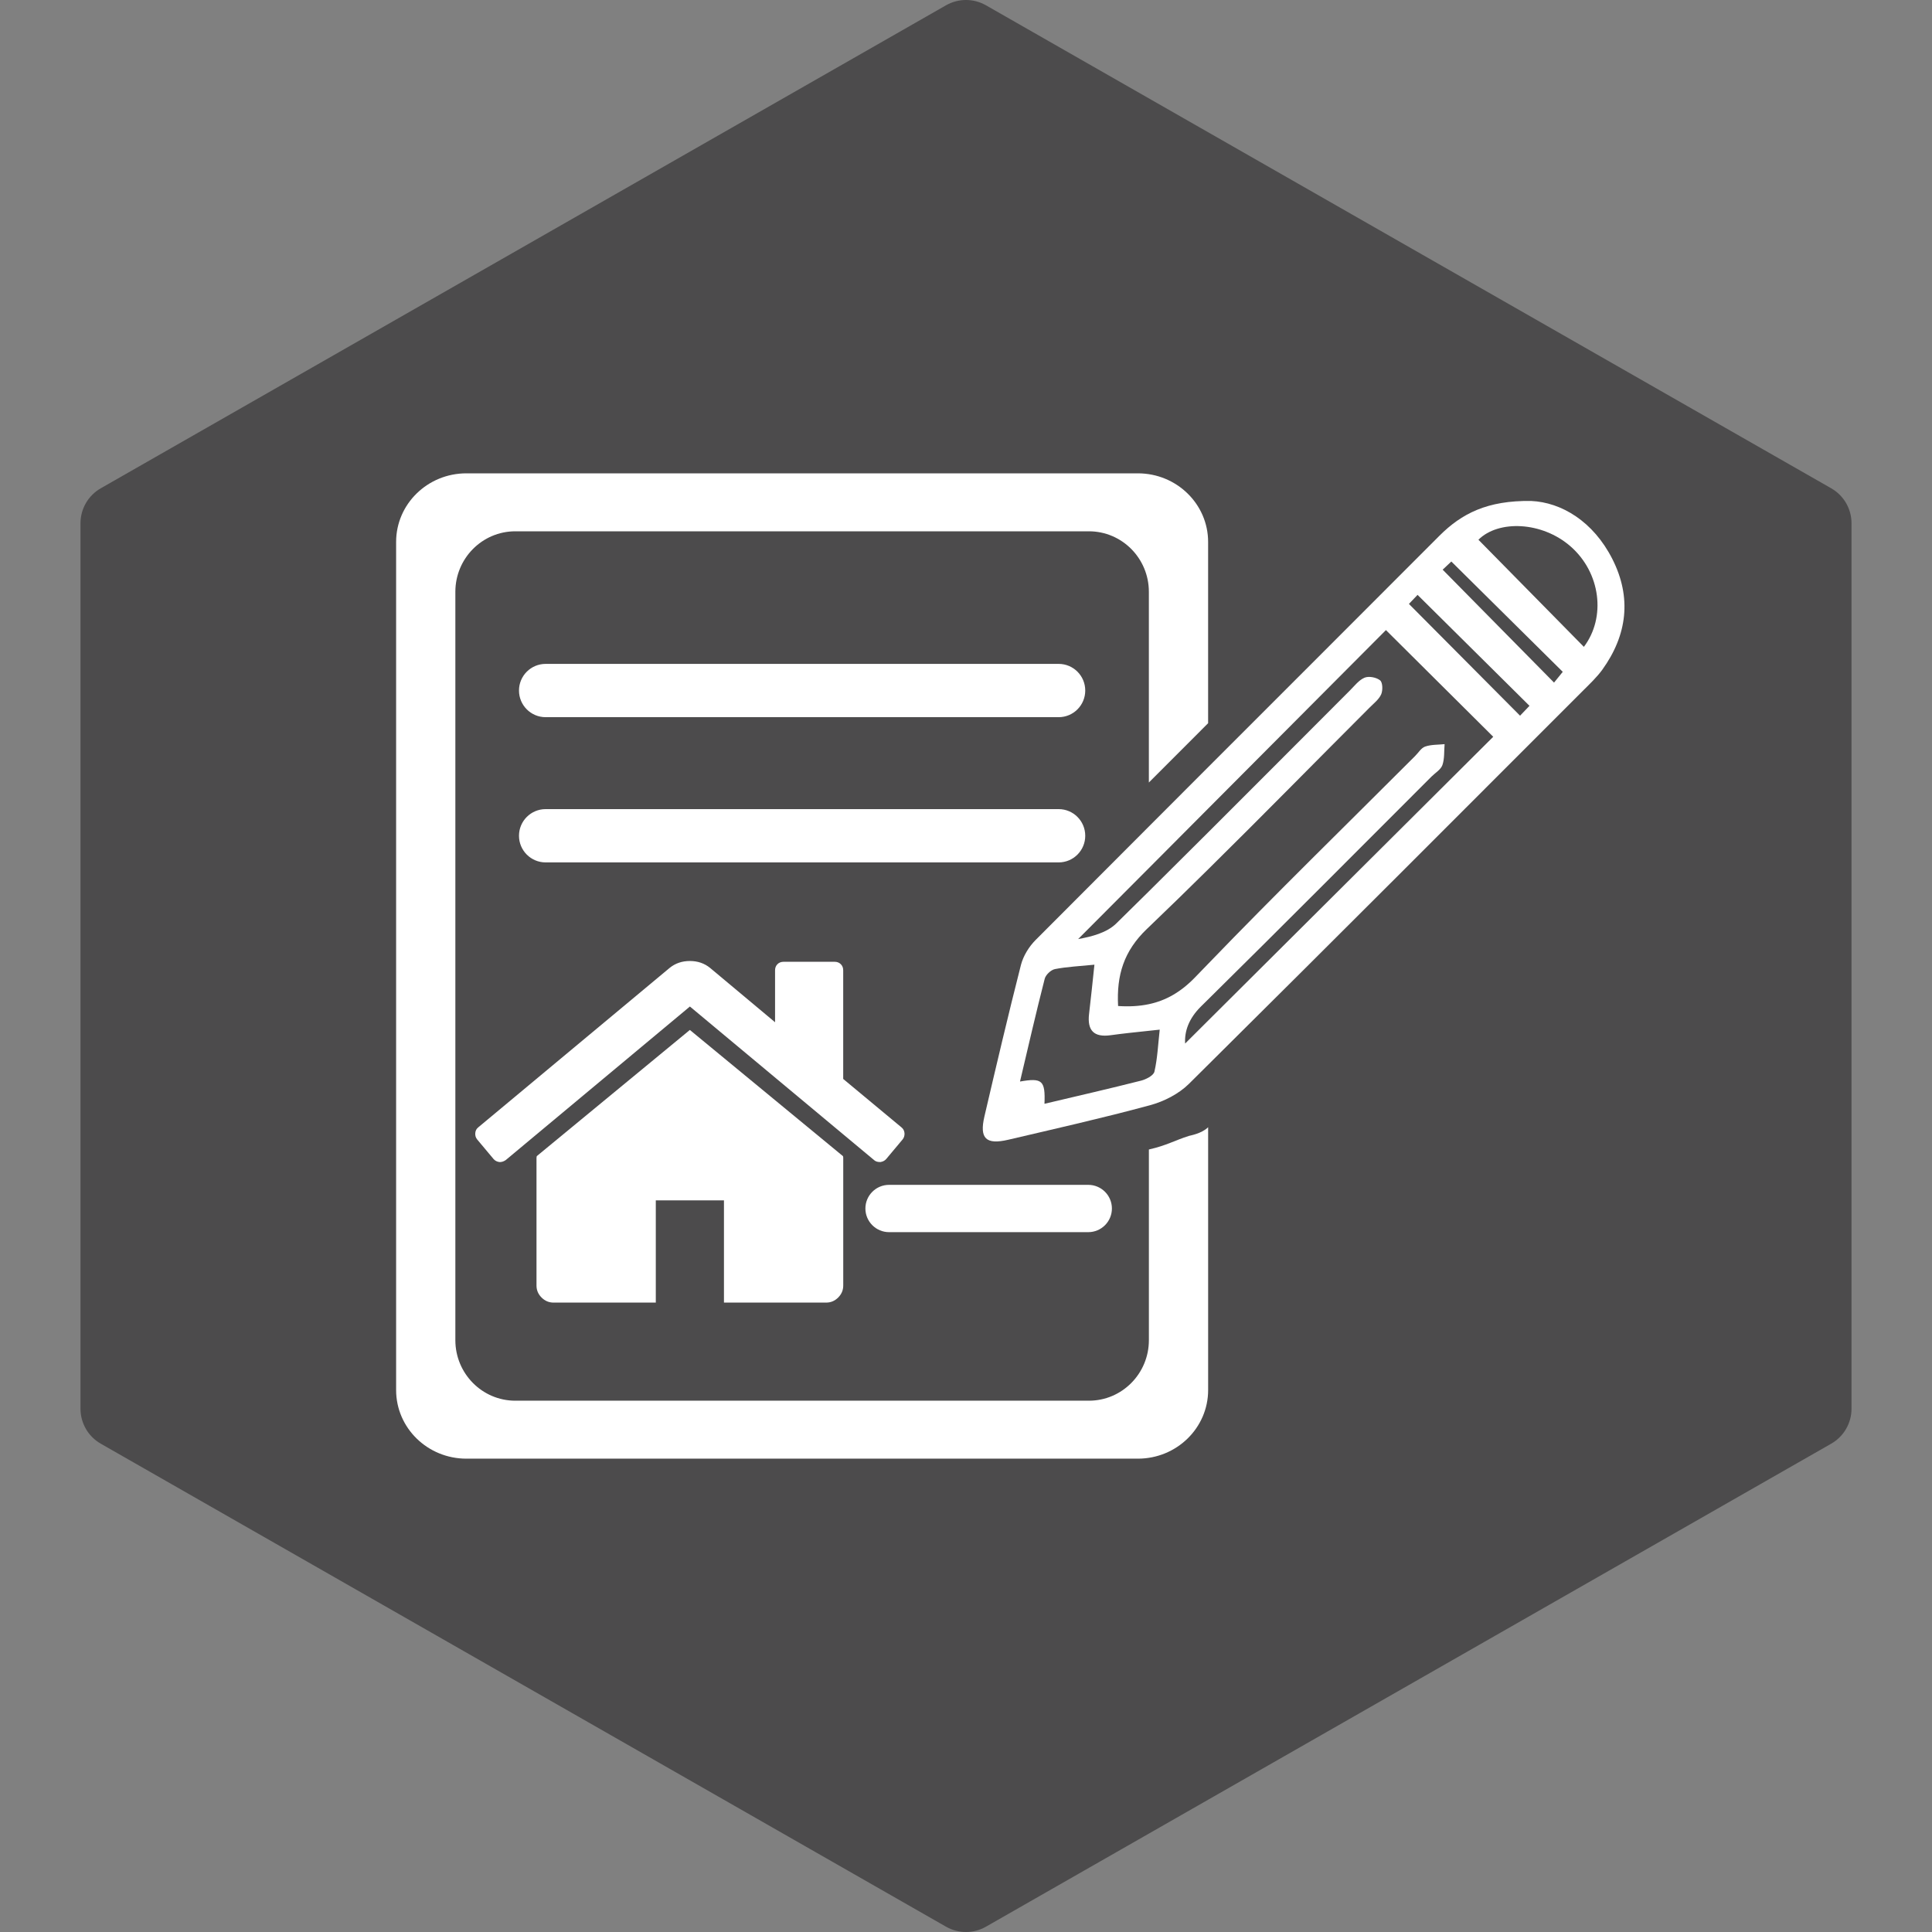 <?xml version="1.0" encoding="utf-8"?>
<!-- Generator: Adobe Illustrator 16.0.3, SVG Export Plug-In . SVG Version: 6.00 Build 0)  -->
<!DOCTYPE svg PUBLIC "-//W3C//DTD SVG 1.1//EN" "http://www.w3.org/Graphics/SVG/1.1/DTD/svg11.dtd">
<svg version="1.1" id="Layer_1" xmlns="http://www.w3.org/2000/svg" xmlns:xlink="http://www.w3.org/1999/xlink" x="0px" y="0px"
	 width="100px" height="100px" viewBox="0 0 100 100" enable-background="new 0 0 100 100" xml:space="preserve">
<rect x="0" y="0" width="100" height="100" fill="#808080" stroke="none"/>
<g>
	<g>
		<path fill="#4C4B4C" d="M94.783,25.274l-43.75-25c-0.642-0.366-1.425-0.366-2.067,0l-43.75,25c-0.649,0.371-1.05,1.063-1.05,1.809
			v45.834c0,0.745,0.4,1.437,1.05,1.808l43.75,25C49.287,99.908,49.642,100,50,100s0.712-0.092,1.033-0.275l43.75-25
			c0.65-0.371,1.051-1.063,1.051-1.808V27.083C95.834,26.337,95.434,25.646,94.783,25.274z"/>
	</g>
</g>
<g>
	<path fill="#FFFFFF" d="M62.532,37.433v-9.382c0-1.961-1.629-3.551-3.636-3.551H24.138c-2.006,0-3.635,1.589-3.635,3.551v43.898
		c0,1.962,1.628,3.551,3.635,3.551h34.759c2.007,0,3.636-1.589,3.636-3.551V58.345c-0.332,0.331-0.938,0.431-0.998,0.45
		c-0.715,0.227-1.172,0.498-2.011,0.688c-0.019,0.007-0.04,0.011-0.058,0.016v9.868c0,1.729-1.389,3.133-3.104,3.133H26.672
		c-1.713,0-3.103-1.403-3.103-3.133V30.632c0-1.729,1.39-3.132,3.103-3.132h29.689c1.716,0,3.104,1.403,3.104,3.132v9.871
		C60.487,39.479,61.51,38.455,62.532,37.433z"/>
	<g>
		<path fill="#FFFFFF" d="M56.172,35.742c0,0.762-0.616,1.379-1.378,1.379H28.242c-0.762,0-1.379-0.617-1.379-1.379l0,0
			c0-0.762,0.618-1.379,1.379-1.379h26.552C55.556,34.362,56.172,34.979,56.172,35.742L56.172,35.742z"/>
		<path fill="#FFFFFF" d="M56.172,43.259c0,0.762-0.616,1.379-1.378,1.379H28.242c-0.762,0-1.379-0.617-1.379-1.379l0,0
			c0-0.762,0.618-1.379,1.379-1.379h26.552C55.556,41.879,56.172,42.497,56.172,43.259L56.172,43.259z"/>
		<path fill="#FFFFFF" d="M57.552,62.552c0,0.676-0.548,1.224-1.224,1.224H46.018c-0.676,0-1.225-0.548-1.225-1.224l0,0
			c0-0.676,0.549-1.224,1.225-1.224h10.311C57.004,61.328,57.552,61.876,57.552,62.552L57.552,62.552z"/>
		<g>
			<g>
				<path fill="#FFFFFF" d="M35.707,53.31l-7.925,6.532c0,0.01-0.002,0.023-0.006,0.042c-0.005,0.019-0.007,0.031-0.007,0.041v6.615
					c0,0.239,0.087,0.445,0.262,0.62s0.381,0.262,0.621,0.262h5.292V62.13h3.528v5.292h5.291c0.24,0,0.446-0.087,0.621-0.262
					c0.174-0.175,0.262-0.381,0.262-0.62v-6.615c0-0.036-0.005-0.063-0.014-0.083L35.707,53.31z"/>
				<path fill="#FFFFFF" d="M46.662,58.354l-3.018-2.508v-5.623c0-0.128-0.041-0.234-0.124-0.317
					c-0.083-0.082-0.188-0.124-0.317-0.124h-2.646c-0.129,0-0.235,0.042-0.317,0.124c-0.082,0.083-0.123,0.189-0.123,0.317v2.688
					l-3.363-2.812c-0.294-0.239-0.643-0.358-1.047-0.358s-0.753,0.119-1.047,0.358l-9.909,8.255
					c-0.092,0.074-0.142,0.173-0.151,0.297c-0.01,0.123,0.022,0.231,0.096,0.324l0.854,1.02c0.074,0.082,0.17,0.133,0.29,0.151
					c0.11,0.01,0.221-0.023,0.332-0.097l9.537-7.952l9.537,7.952c0.073,0.064,0.17,0.097,0.29,0.097h0.041
					c0.119-0.019,0.215-0.069,0.289-0.151l0.855-1.021c0.072-0.092,0.105-0.2,0.096-0.323
					C46.805,58.526,46.754,58.428,46.662,58.354z"/>
			</g>
		</g>
	</g>
	<path fill-rule="evenodd" clip-rule="evenodd" fill="#FFFFFF" d="M83.453,28.93c-0.987-1.945-2.636-2.93-4.2-3
		c-2.273-0.033-3.602,0.654-4.752,1.804c-3.987,3.995-7.979,7.984-11.969,11.975c-1.022,1.022-2.045,2.046-3.066,3.07
		c-1.956,1.956-3.908,3.913-5.86,5.872c-0.345,0.345-0.643,0.827-0.763,1.297c-0.664,2.603-1.278,5.221-1.889,7.837
		c-0.267,1.148,0.081,1.479,1.241,1.206c2.429-0.57,4.864-1.117,7.271-1.769c0.018-0.004,0.039-0.008,0.058-0.015
		c0.722-0.196,1.485-0.584,2.011-1.103c0.333-0.329,0.666-0.66,0.998-0.991c6.494-6.44,12.953-12.912,19.419-19.38
		c0.341-0.341,0.696-0.676,0.979-1.063C84.231,32.867,84.465,30.924,83.453,28.93z M59.753,55.467
		c-0.024,0.107-0.143,0.213-0.287,0.298c-0.131,0.076-0.282,0.138-0.406,0.169c-1.63,0.414-3.269,0.789-4.998,1.198
		c0.048-1.208-0.113-1.354-1.267-1.152c0.424-1.796,0.829-3.563,1.279-5.319c0.052-0.205,0.322-0.46,0.529-0.501
		c0.627-0.122,1.272-0.15,2.044-0.228c-0.099,0.93-0.181,1.738-0.277,2.547c-0.102,0.858,0.249,1.226,1.121,1.103
		c0.626-0.087,1.252-0.151,1.975-0.228c0.18-0.019,0.366-0.039,0.561-0.06C59.939,54.08,59.91,54.787,59.753,55.467z M62.532,52.828
		c-0.398,0.397-0.795,0.791-1.19,1.186c-0.037-0.621,0.178-1.284,0.821-1.92c0.122-0.122,0.247-0.242,0.369-0.364
		c3.876-3.825,7.715-7.688,11.564-11.536c0.197-0.195,0.48-0.36,0.563-0.594c0.115-0.333,0.082-0.72,0.113-1.083
		c-0.337,0.035-0.693,0.017-1.006,0.125c-0.206,0.07-0.35,0.321-0.521,0.49c-3.58,3.582-7.204,7.117-10.715,10.759
		c-0.223,0.226-0.439,0.45-0.656,0.678c-0.743,0.774-1.519,1.219-2.41,1.407c-0.493,0.105-1.019,0.133-1.592,0.095
		c-0.083-1.595,0.29-2.84,1.496-3.994c0.031-0.031,0.064-0.06,0.096-0.091c1.03-0.987,2.052-1.982,3.066-2.986
		c2.806-2.766,5.564-5.58,8.35-8.366c0.218-0.22,0.486-0.424,0.608-0.691c0.091-0.205,0.083-0.614-0.052-0.726
		c-0.188-0.157-0.584-0.232-0.805-0.141c-0.298,0.124-0.525,0.43-0.77,0.672c-2.445,2.446-4.883,4.899-7.332,7.34
		c-1.021,1.021-2.043,2.036-3.066,3.05c-0.559,0.552-1.119,1.104-1.681,1.656c-0.494,0.487-1.271,0.684-1.978,0.812
		c1.219-1.223,2.439-2.447,3.658-3.67c1.021-1.026,2.044-2.053,3.066-3.079c3.089-3.1,6.163-6.187,9.208-9.244
		c1.823,1.813,3.718,3.699,5.554,5.522C72.434,42.974,67.462,47.923,62.532,52.828z M78.678,37.044
		c-1.929-1.939-3.813-3.834-5.752-5.785c0.118-0.122,0.319-0.335,0.447-0.469c1.946,1.93,3.844,3.813,5.793,5.743
		C79.038,36.668,78.833,36.883,78.678,37.044z M80.437,35.331c-1.911-1.94-3.789-3.842-5.765-5.845
		c0.077-0.07,0.29-0.273,0.449-0.422c1.935,1.916,3.817,3.78,5.767,5.71C80.744,34.95,80.564,35.174,80.437,35.331z M81.981,33.481
		c-1.812-1.841-3.635-3.693-5.458-5.544c1.035-1.031,3.288-0.95,4.77,0.345C82.854,29.648,83.133,31.958,81.981,33.481z"/>
</g>
</svg>
